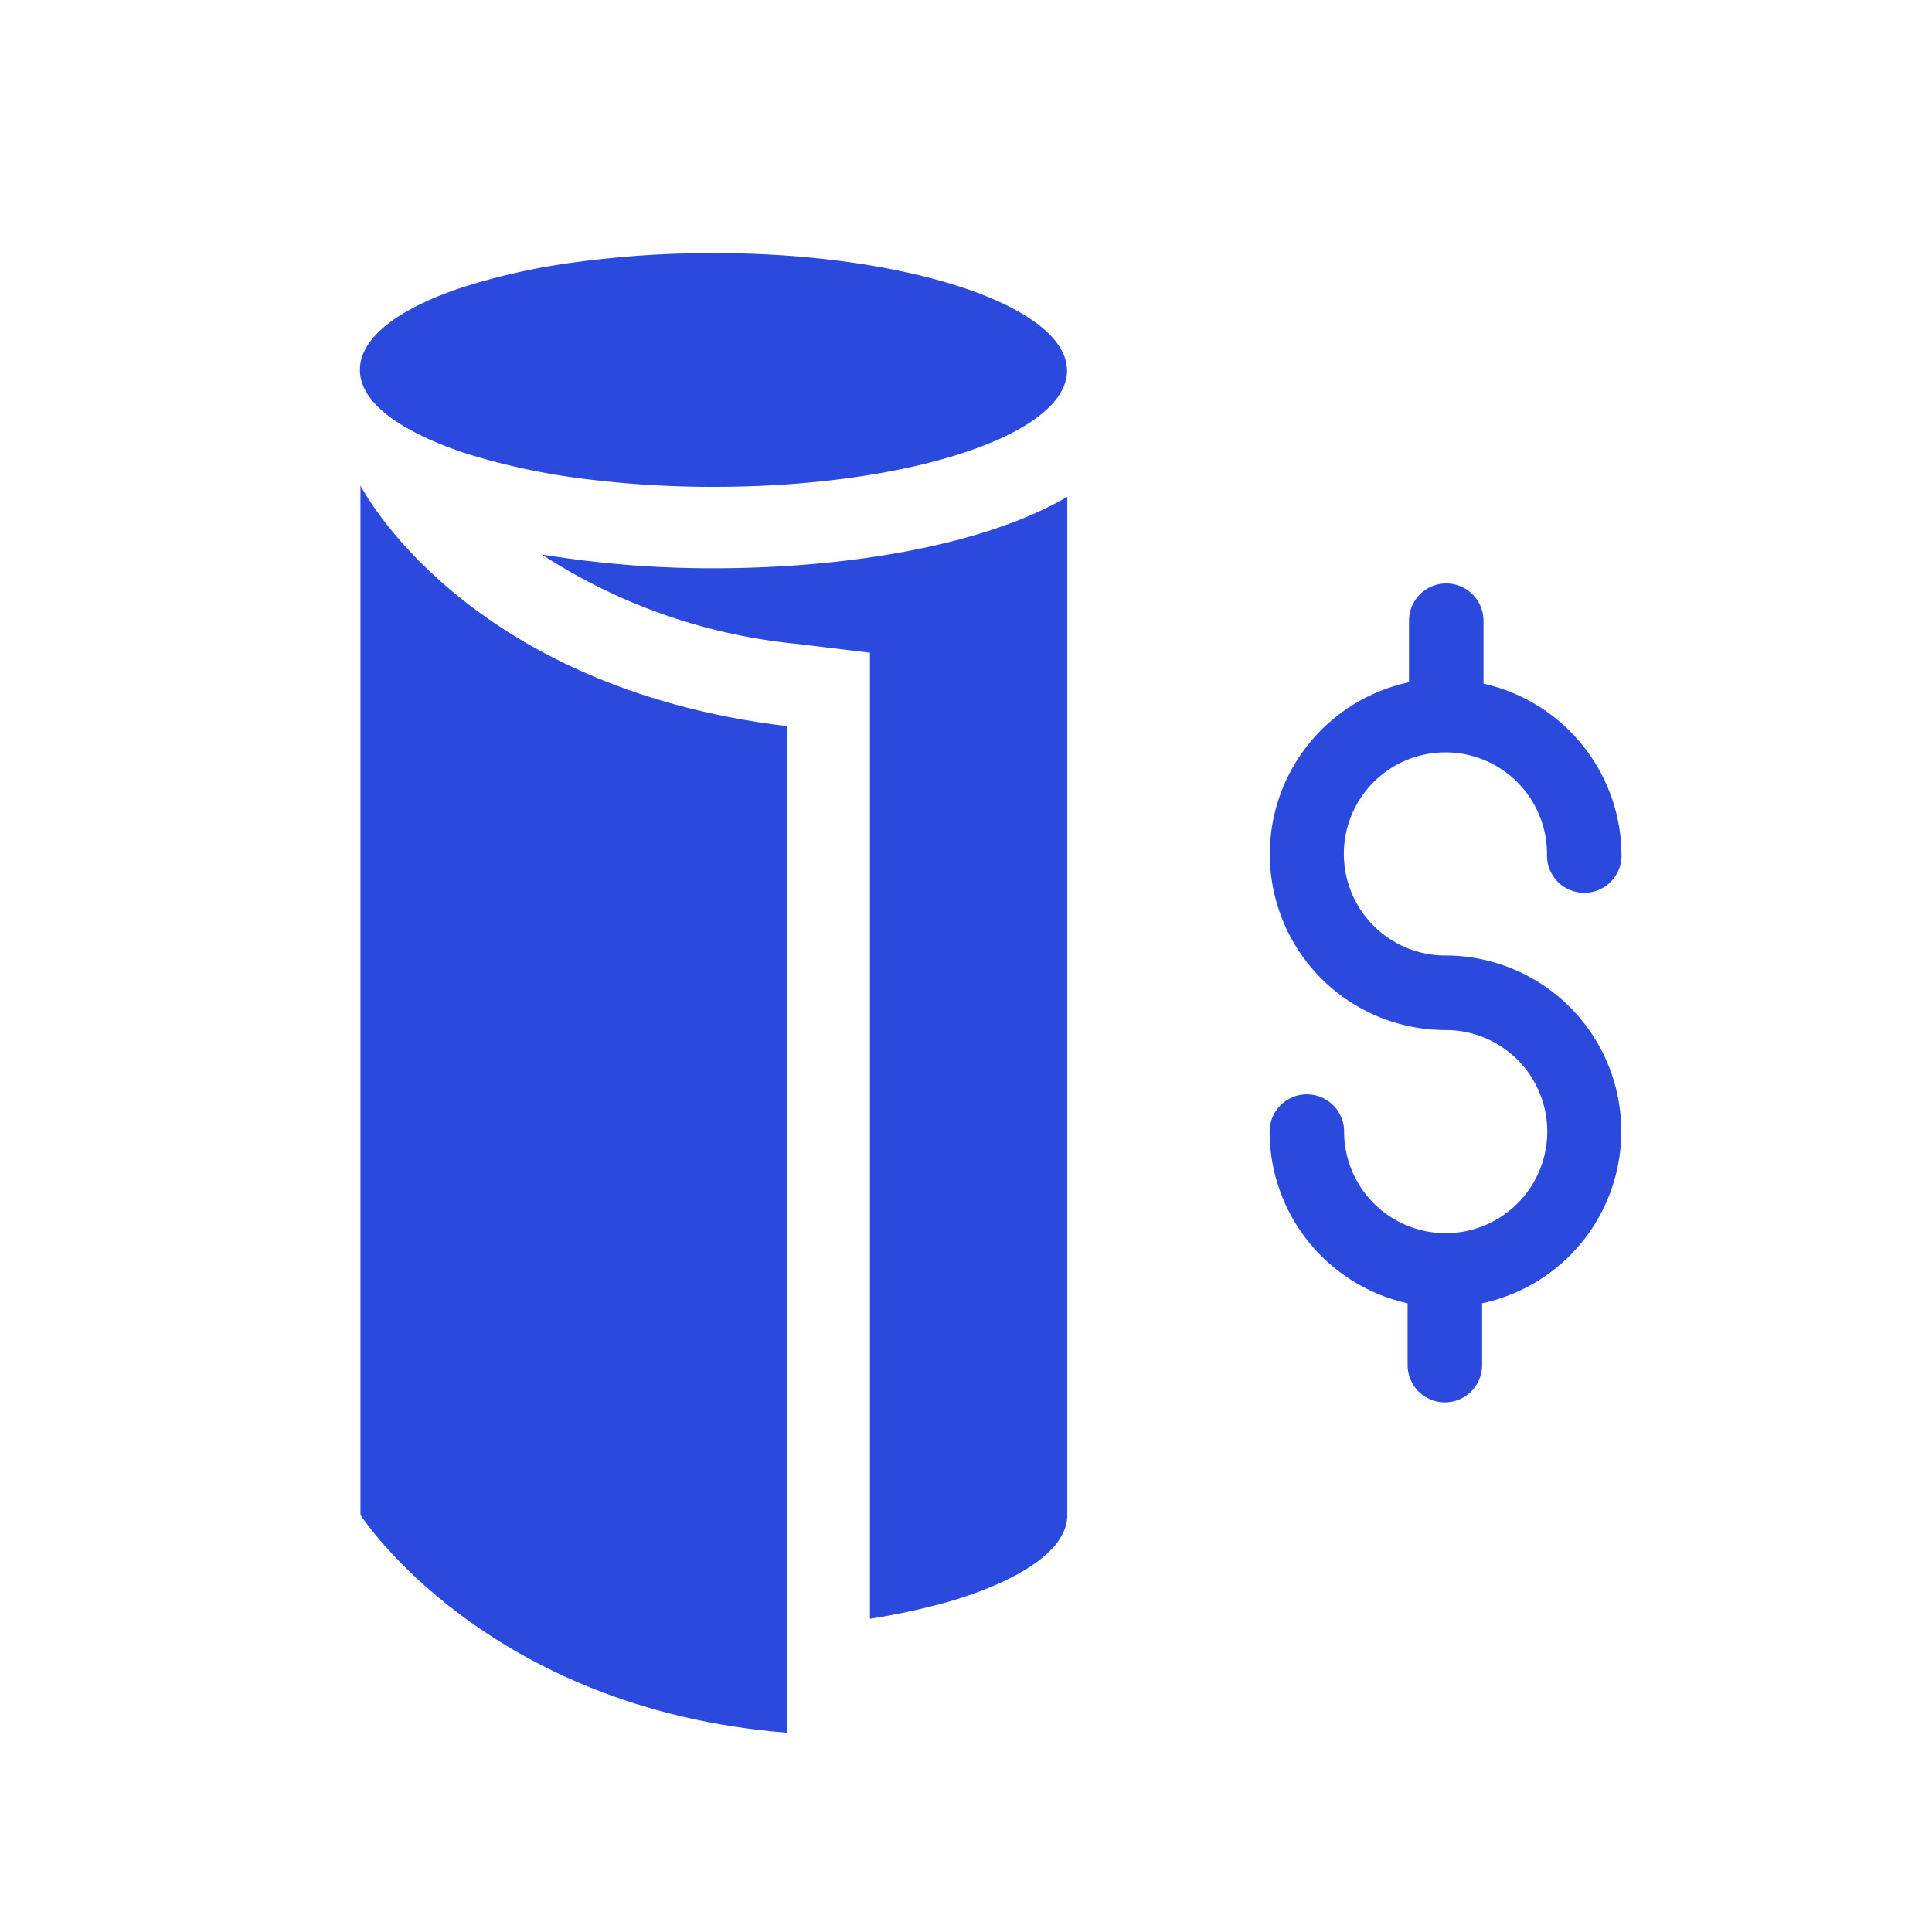 <svg xmlns="http://www.w3.org/2000/svg" id="Слой_1" data-name="Слой 1" viewBox="0 0 70 70"><defs><style>.cls-1{fill:#2b4add}</style></defs><path class="cls-1" d="M25.86 9.17a37 37 0 0 0-5 .33 23.5 23.5 0 0 0-4.07.9c-2.32.76-3.75 1.82-3.75 3s1.43 2.21 3.75 3a24.4 24.4 0 0 0 4.07.91 37 37 0 0 0 5 .33c7.07 0 12.8-1.89 12.8-4.21s-5.73-4.26-12.8-4.26m26.51 25.45A3.68 3.68 0 1 1 56.05 31a1.35 1.35 0 1 0 2.7 0 6.39 6.39 0 0 0-5-6.23v-2.28a1.35 1.35 0 0 0-2.7 0v2.23a6.37 6.37 0 0 0 1.35 12.6A3.68 3.68 0 1 1 48.7 41a1.35 1.35 0 0 0-2.7 0 6.38 6.38 0 0 0 5 6.22v2.24a1.35 1.35 0 0 0 2.7 0v-2.24a6.37 6.37 0 0 0-1.35-12.6ZM25.86 20.59a38.3 38.3 0 0 1-6.23-.5 20.6 20.6 0 0 0 9.25 3.24l2.64.32v35c.52-.08 1-.17 1.5-.28s.67-.16 1-.24a15 15 0 0 0 1.73-.57c.26-.11.51-.21.74-.33a7 7 0 0 0 1.18-.71 6 6 0 0 0 .43-.39 2.14 2.14 0 0 0 .51-.82 1.5 1.5 0 0 0 .06-.43V18c-3.13 1.83-8.21 2.59-12.81 2.59"/><path class="cls-1" d="M13.06 17.59s3.7 7.31 15.46 8.72v36.47c-10.93-.86-15.46-7.89-15.46-7.89Z"/></svg>